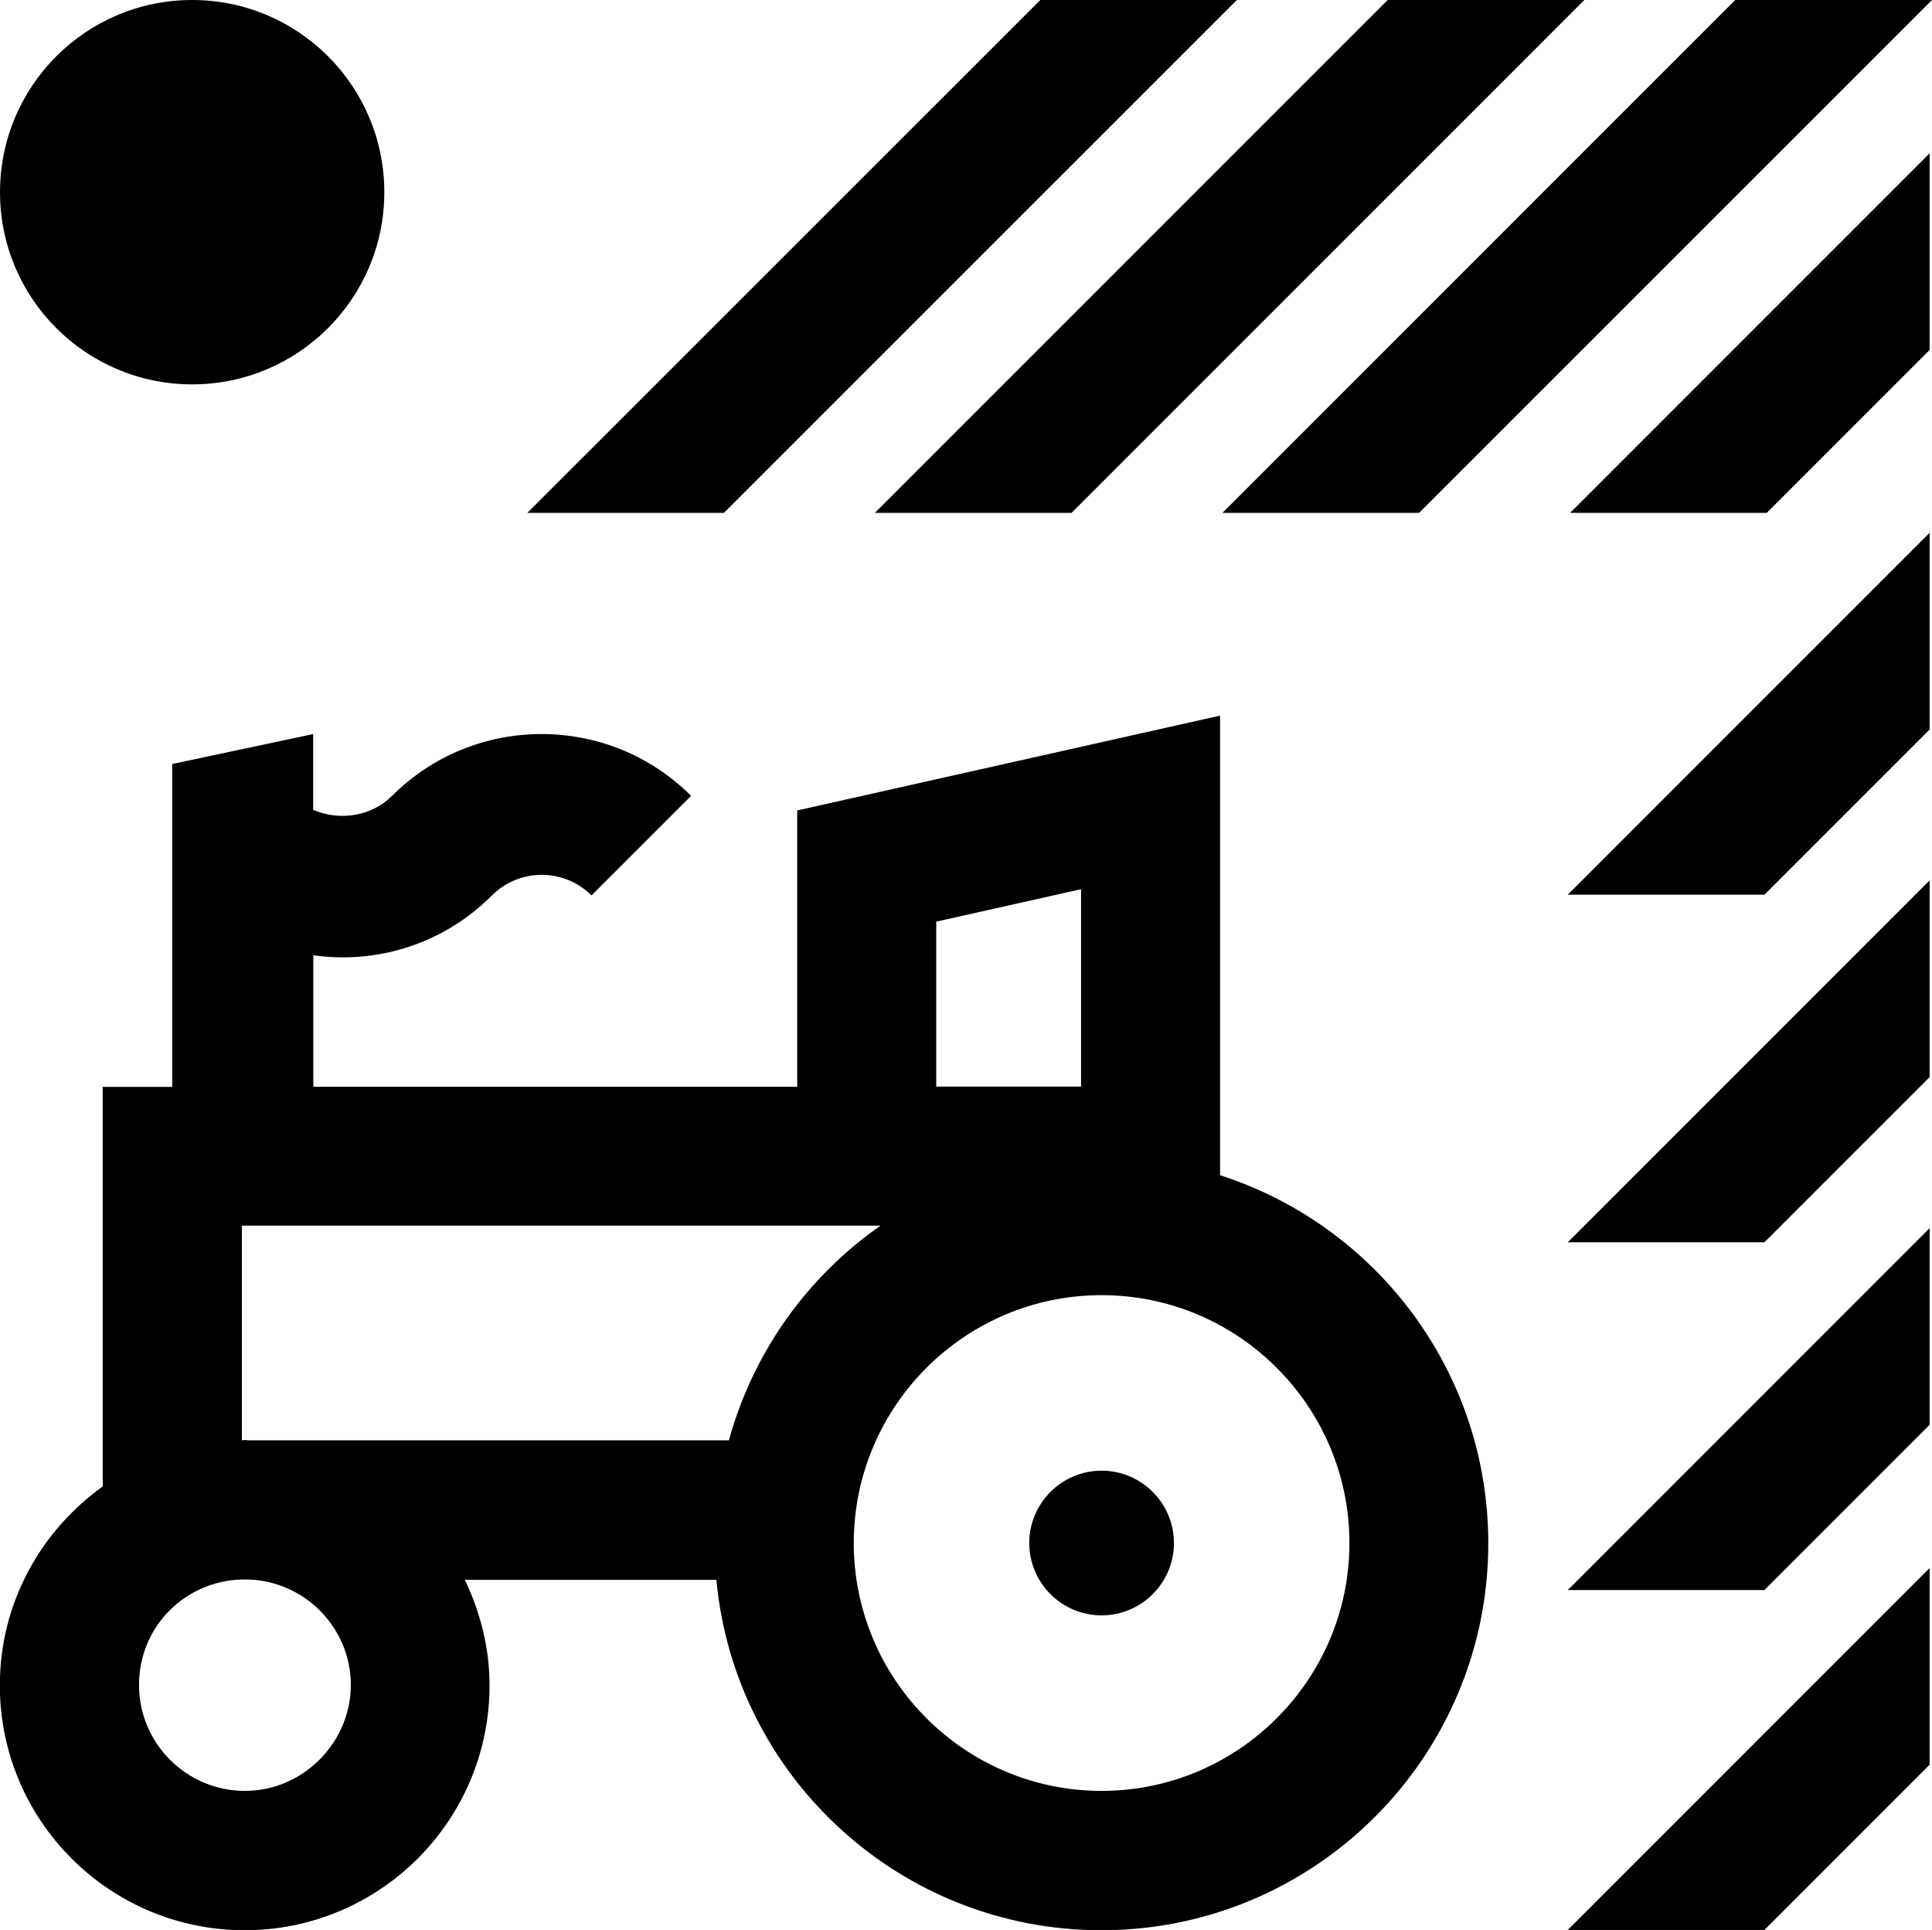 <?xml version="1.0" encoding="UTF-8"?> <svg xmlns="http://www.w3.org/2000/svg" id="Ebene_2" data-name="Ebene 2" viewBox="0 0 129.8 129.64"><g id="Grafik"><g><path d="M74.01,98.79c-2.68,0-4.86,2.18-4.86,4.86s2.18,4.86,4.86,4.86,4.86-2.18,4.86-4.86-2.18-4.86-4.86-4.86Z"></path><path d="M81.97,78.92v-30.85l-28.41,6.37v18.56H21.05v-8.83c.64.09,1.3.14,1.96.14,3.8,0,7.36-1.48,10.04-4.16,1.84-1.84,4.84-1.85,6.69,0l6.69-6.69c-5.54-5.54-14.56-5.53-20.09,0-1.38,1.39-3.55,1.7-5.3.94h0v-5.09l-9.47,2.01v21.69h-4.67v26.84c-4.17,2.99-6.91,7.84-6.91,13.36,0,9.09,7.37,16.45,16.45,16.45s16.45-7.37,16.45-16.45c0-2.55-.63-4.93-1.66-7.09h16.9c1.23,13.21,12.34,23.54,25.87,23.54,14.35,0,25.99-11.64,25.99-25.99,0-11.57-7.57-21.37-18.03-24.73ZM62.9,61.91l9.73-2.18v13.26h-9.73v-11.08ZM16.45,120.3c-3.92,0-7.11-3.19-7.11-7.11s3.07-6.97,6.89-7.09h.45c3.81.12,6.89,3.25,6.89,7.09s-3.19,7.11-7.11,7.11ZM48.97,96.75H16.68c-.08,0-.15-.02-.23-.02-.07,0-.13.02-.2.02v-14.42h42.91c-4.91,3.42-8.56,8.5-10.19,14.42ZM74.01,120.3c-9.18,0-16.65-7.47-16.65-16.65s7.47-16.65,16.65-16.65,16.65,7.47,16.65,16.65-7.47,16.65-16.65,16.65Z"></path><polygon points="71.99 34.45 106.44 0 106.44 0 93.23 0 58.78 34.45 71.99 34.45"></polygon><polygon points="95.34 34.45 129.8 0 129.8 0 116.58 0 82.13 34.45 95.34 34.45"></polygon><polygon points="83.1 0 83.1 0 69.89 0 35.43 34.45 48.64 34.45 83.1 0"></polygon><polygon points="118.54 60.1 129.64 49 129.64 35.79 105.33 60.1 118.54 60.1"></polygon><polygon points="118.54 83.45 129.64 72.35 129.64 59.14 105.33 83.45 118.54 83.45"></polygon><polygon points="118.54 106.81 129.64 95.71 129.64 82.5 105.33 106.81 118.54 106.81"></polygon><polygon points="118.54 129.64 129.64 118.54 129.64 105.33 105.33 129.64 118.54 129.64"></polygon><polygon points="118.7 34.45 129.64 23.51 129.64 10.3 105.49 34.45 118.7 34.45"></polygon><circle cx="12.91" cy="12.91" r="12.91"></circle></g></g></svg> 
